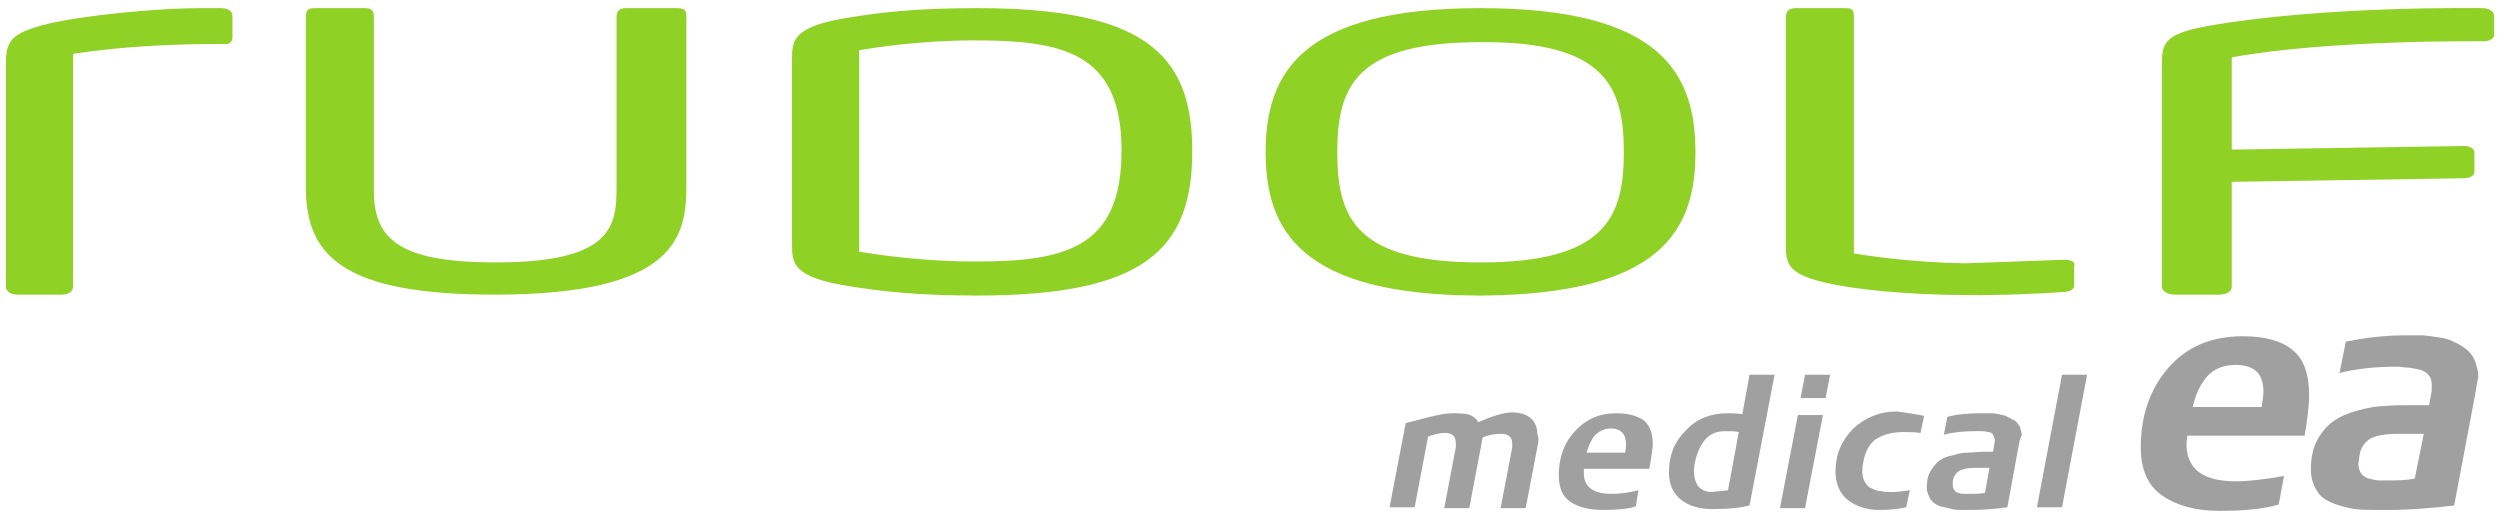 <svg width="106" height="22" viewBox="0 0 106 22" fill="none" xmlns="http://www.w3.org/2000/svg">
<path d="M105.256 0.345C105.256 0.345 98.499 0.231 93.602 1.104C91.704 1.446 91.666 1.863 91.666 2.775V12.152C91.666 12.341 91.893 12.493 92.235 12.493H94.095C94.437 12.493 94.627 12.341 94.627 12.152V7.71L104.459 7.558C104.725 7.558 104.915 7.444 104.915 7.292V6.457C104.915 6.305 104.725 6.191 104.459 6.191L94.627 6.343V2.433C98.727 1.674 105.294 1.75 105.294 1.75C105.56 1.75 105.75 1.636 105.75 1.484V0.649C105.712 0.459 105.522 0.345 105.256 0.345ZM71.887 6.457C71.887 3.116 70.444 0.345 62.776 0.345C55.145 0.345 53.664 3.116 53.664 6.457C53.664 9.76 55.145 12.531 62.776 12.531C70.444 12.493 71.887 9.76 71.887 6.457ZM68.85 6.457C68.85 9.228 68.052 11.127 62.776 11.127C57.499 11.127 56.701 9.266 56.701 6.457C56.701 3.648 57.499 1.788 62.776 1.788C68.052 1.75 68.85 3.648 68.85 6.457ZM87.528 11.013L83.314 11.165C80.998 11.127 79.062 10.823 78.606 10.747V0.725C78.606 0.421 78.53 0.345 78.227 0.345H76.139C75.873 0.345 75.721 0.459 75.721 0.725V10.329C75.721 11.24 75.721 11.734 78.265 12.152C82.365 12.797 87.49 12.379 87.49 12.379C87.755 12.379 87.945 12.265 87.945 12.114V11.278C88.021 11.127 87.831 11.013 87.528 11.013ZM50.551 6.267C50.513 2.243 48.425 0.345 41.44 0.345C38.783 0.345 37.302 0.535 36.125 0.725C33.582 1.104 33.582 1.712 33.582 2.547V10.329C33.582 11.165 33.582 11.772 36.125 12.152C37.34 12.341 38.783 12.531 41.44 12.531C48.501 12.531 50.551 10.595 50.551 6.419V6.267ZM47.552 6.267C47.552 6.305 47.552 6.381 47.552 6.419C47.552 10.595 45.047 11.088 41.326 11.088C38.935 11.088 36.885 10.747 36.429 10.671V2.129C36.885 2.053 38.897 1.712 41.326 1.712C45.009 1.712 47.514 2.205 47.552 6.267ZM29.102 7.9V0.725C29.102 0.421 29.026 0.345 28.684 0.345H26.521C26.179 0.345 26.141 0.573 26.141 0.763V8.051C26.141 9.722 25.761 11.127 21.016 11.127C17.068 11.127 15.853 10.215 15.853 8.127V0.763C15.853 0.459 15.777 0.345 15.473 0.345H13.347C13.082 0.345 12.968 0.421 12.968 0.725V7.938C12.968 10.861 14.562 12.493 20.978 12.493C28.609 12.493 29.102 10.063 29.102 7.9ZM9.855 1.598V0.687C9.855 0.383 9.513 0.345 9.361 0.345H8.45C6.704 0.345 3.401 0.649 1.806 1.066C0.554 1.408 0.25 1.712 0.25 2.661V12.152C0.25 12.341 0.44 12.493 0.744 12.493H2.604C2.945 12.493 3.097 12.341 3.097 12.152V2.281C5.147 1.977 7.121 1.863 9.513 1.863C9.779 1.901 9.855 1.712 9.855 1.598Z" fill="#90D125"/>
<path d="M87.429 15.889H88.492L87.429 21.508H86.366L87.429 15.889ZM84.164 20.901L84.354 19.838H83.746C83.442 19.838 83.253 19.876 83.101 19.952C82.949 20.027 82.835 20.179 82.797 20.407V20.559C82.797 20.673 82.835 20.749 82.873 20.787C82.911 20.863 82.987 20.901 83.063 20.901C83.139 20.939 83.215 20.939 83.291 20.939C83.367 20.939 83.442 20.939 83.556 20.939C83.746 20.939 83.936 20.939 84.164 20.901ZM85.606 18.813L85.113 21.508C84.581 21.584 84.05 21.622 83.556 21.622H83.291C83.063 21.622 82.911 21.622 82.759 21.584C82.607 21.546 82.456 21.508 82.266 21.47C82.076 21.394 81.962 21.318 81.848 21.166C81.772 21.015 81.696 20.863 81.696 20.673C81.696 20.407 81.734 20.179 81.848 19.989C81.962 19.8 82.076 19.648 82.228 19.534C82.379 19.42 82.569 19.344 82.797 19.306C83.025 19.23 83.253 19.192 83.442 19.192C83.632 19.192 83.86 19.154 84.126 19.154H84.505L84.543 18.927C84.543 18.851 84.581 18.775 84.581 18.699C84.581 18.585 84.543 18.509 84.505 18.433C84.468 18.357 84.392 18.319 84.278 18.319C84.164 18.281 84.088 18.281 84.012 18.281C83.936 18.281 83.86 18.281 83.746 18.281C83.291 18.281 82.835 18.319 82.418 18.433L82.569 17.674C82.987 17.56 83.481 17.522 83.974 17.522C84.126 17.522 84.24 17.522 84.354 17.522C84.468 17.522 84.581 17.522 84.733 17.56C84.885 17.598 84.999 17.598 85.113 17.674C85.227 17.712 85.303 17.788 85.417 17.826C85.531 17.902 85.568 17.977 85.644 18.091C85.682 18.205 85.72 18.357 85.72 18.471C85.644 18.585 85.644 18.661 85.606 18.813ZM81.582 17.636L81.43 18.357C81.165 18.319 80.937 18.319 80.709 18.319C80.216 18.319 79.836 18.433 79.532 18.623C79.266 18.813 79.077 19.154 79.001 19.61C78.963 19.762 78.963 19.876 78.963 19.989C78.963 20.179 79.001 20.331 79.077 20.445C79.153 20.559 79.229 20.673 79.38 20.711C79.494 20.787 79.646 20.825 79.76 20.825C79.912 20.863 80.064 20.863 80.216 20.863C80.443 20.863 80.709 20.825 80.975 20.787L80.823 21.508C80.481 21.584 80.102 21.622 79.684 21.622C79.153 21.622 78.697 21.47 78.355 21.204C78.014 20.939 77.824 20.521 77.824 19.989C77.824 19.268 78.09 18.661 78.583 18.167C79.077 17.712 79.684 17.446 80.443 17.446C80.899 17.522 81.279 17.56 81.582 17.636ZM76.533 15.889H77.596L77.406 16.877H76.343L76.533 15.889ZM76.23 17.598H77.292L76.533 21.546H75.47L76.23 17.598ZM73.268 20.787L73.724 18.319C73.572 18.281 73.382 18.281 73.154 18.281C72.775 18.281 72.509 18.395 72.281 18.661C72.091 18.889 71.94 19.23 71.864 19.61C71.826 19.762 71.826 19.876 71.826 19.989C71.826 20.255 71.902 20.483 72.016 20.635C72.167 20.787 72.357 20.863 72.585 20.863C72.813 20.825 73.003 20.825 73.268 20.787ZM74.18 15.889H75.242L74.18 21.432C73.724 21.546 73.23 21.584 72.623 21.584C72.091 21.584 71.636 21.47 71.294 21.204C70.953 20.939 70.763 20.559 70.763 20.027C70.763 19.306 70.99 18.737 71.484 18.243C71.94 17.75 72.547 17.522 73.23 17.522C73.42 17.522 73.61 17.522 73.876 17.56L74.18 15.889ZM67.27 19.192H68.903C68.941 19.041 68.941 18.927 68.941 18.813C68.941 18.395 68.713 18.167 68.295 18.167C68.029 18.167 67.802 18.281 67.612 18.471C67.46 18.661 67.346 18.927 67.27 19.192ZM69.928 19.876H67.156V20.066C67.156 20.635 67.536 20.939 68.333 20.939C68.637 20.939 69.016 20.901 69.472 20.787L69.358 21.47C69.016 21.584 68.523 21.622 67.954 21.622C67.384 21.622 66.928 21.508 66.587 21.28C66.245 21.052 66.093 20.673 66.093 20.141C66.093 19.382 66.321 18.775 66.777 18.281C67.232 17.788 67.802 17.522 68.523 17.522C69.054 17.522 69.434 17.636 69.7 17.826C69.966 18.053 70.079 18.395 70.079 18.889C70.041 19.192 70.004 19.496 69.928 19.876ZM65.22 18.775L64.689 21.546H63.626L64.119 18.965V18.813C64.119 18.547 63.967 18.395 63.664 18.395C63.36 18.395 63.132 18.433 62.866 18.547L62.297 21.546H61.234L61.727 18.965V18.775C61.727 18.509 61.576 18.357 61.272 18.357C61.082 18.357 60.854 18.395 60.551 18.509L59.981 21.508H58.918L59.602 17.939C60.247 17.788 61.044 17.522 61.576 17.522C61.727 17.522 62.183 17.522 62.335 17.598C62.487 17.674 62.601 17.75 62.677 17.902C63.284 17.636 63.778 17.484 64.119 17.484C64.423 17.484 64.689 17.56 64.879 17.712C65.068 17.864 65.182 18.091 65.182 18.395C65.258 18.585 65.22 18.699 65.22 18.775ZM104.968 16.611L104.057 21.432C103.107 21.546 102.158 21.622 101.285 21.622H100.83C100.45 21.622 100.146 21.622 99.843 21.584C99.577 21.546 99.273 21.47 98.969 21.356C98.666 21.242 98.4 21.09 98.248 20.825C98.096 20.597 97.982 20.293 97.982 19.914C97.982 19.42 98.058 19.041 98.248 18.661C98.438 18.319 98.666 18.053 98.931 17.864C99.197 17.674 99.539 17.522 99.957 17.408C100.374 17.294 100.754 17.218 101.095 17.218C101.437 17.18 101.855 17.18 102.31 17.18H102.994L103.07 16.763C103.107 16.611 103.107 16.459 103.107 16.345C103.107 16.155 103.07 16.003 102.956 15.889C102.88 15.776 102.728 15.7 102.538 15.662C102.348 15.624 102.196 15.586 102.082 15.586C101.969 15.586 101.779 15.548 101.589 15.548C100.754 15.548 99.957 15.624 99.197 15.814L99.463 14.485C100.222 14.333 101.057 14.219 101.969 14.219C102.234 14.219 102.462 14.219 102.652 14.219C102.842 14.219 103.07 14.257 103.335 14.295C103.601 14.333 103.829 14.371 104.019 14.485C104.208 14.561 104.398 14.675 104.55 14.789C104.702 14.902 104.854 15.092 104.93 15.282C105.006 15.472 105.082 15.738 105.082 16.003C105.044 16.117 105.006 16.345 104.968 16.611ZM102.386 20.293L102.766 18.395H101.665C101.133 18.395 100.754 18.471 100.526 18.585C100.26 18.737 100.07 19.003 100.032 19.382L99.995 19.648C99.995 19.8 100.032 19.952 100.108 20.066C100.184 20.179 100.298 20.255 100.45 20.293C100.602 20.331 100.754 20.369 100.83 20.369C100.944 20.369 101.095 20.369 101.285 20.369C101.627 20.369 102.007 20.369 102.386 20.293ZM97.717 18.471H92.743L92.706 18.813C92.706 19.876 93.389 20.407 94.793 20.407C95.325 20.407 96.008 20.331 96.844 20.179L96.616 21.394C95.97 21.584 95.135 21.66 94.11 21.66C93.085 21.66 92.288 21.432 91.68 21.015C91.073 20.597 90.769 19.914 90.769 18.965C90.769 17.636 91.149 16.497 91.946 15.586C92.743 14.675 93.806 14.257 95.097 14.257C96.008 14.257 96.73 14.447 97.185 14.826C97.679 15.206 97.906 15.851 97.906 16.763C97.906 17.218 97.831 17.788 97.717 18.471ZM92.971 17.256H95.894C95.932 16.953 95.97 16.763 95.97 16.611C95.97 15.851 95.591 15.472 94.793 15.472C94.3 15.472 93.882 15.624 93.579 15.965C93.275 16.307 93.085 16.763 92.971 17.256Z" fill="#A0A0A0"/>
</svg>
